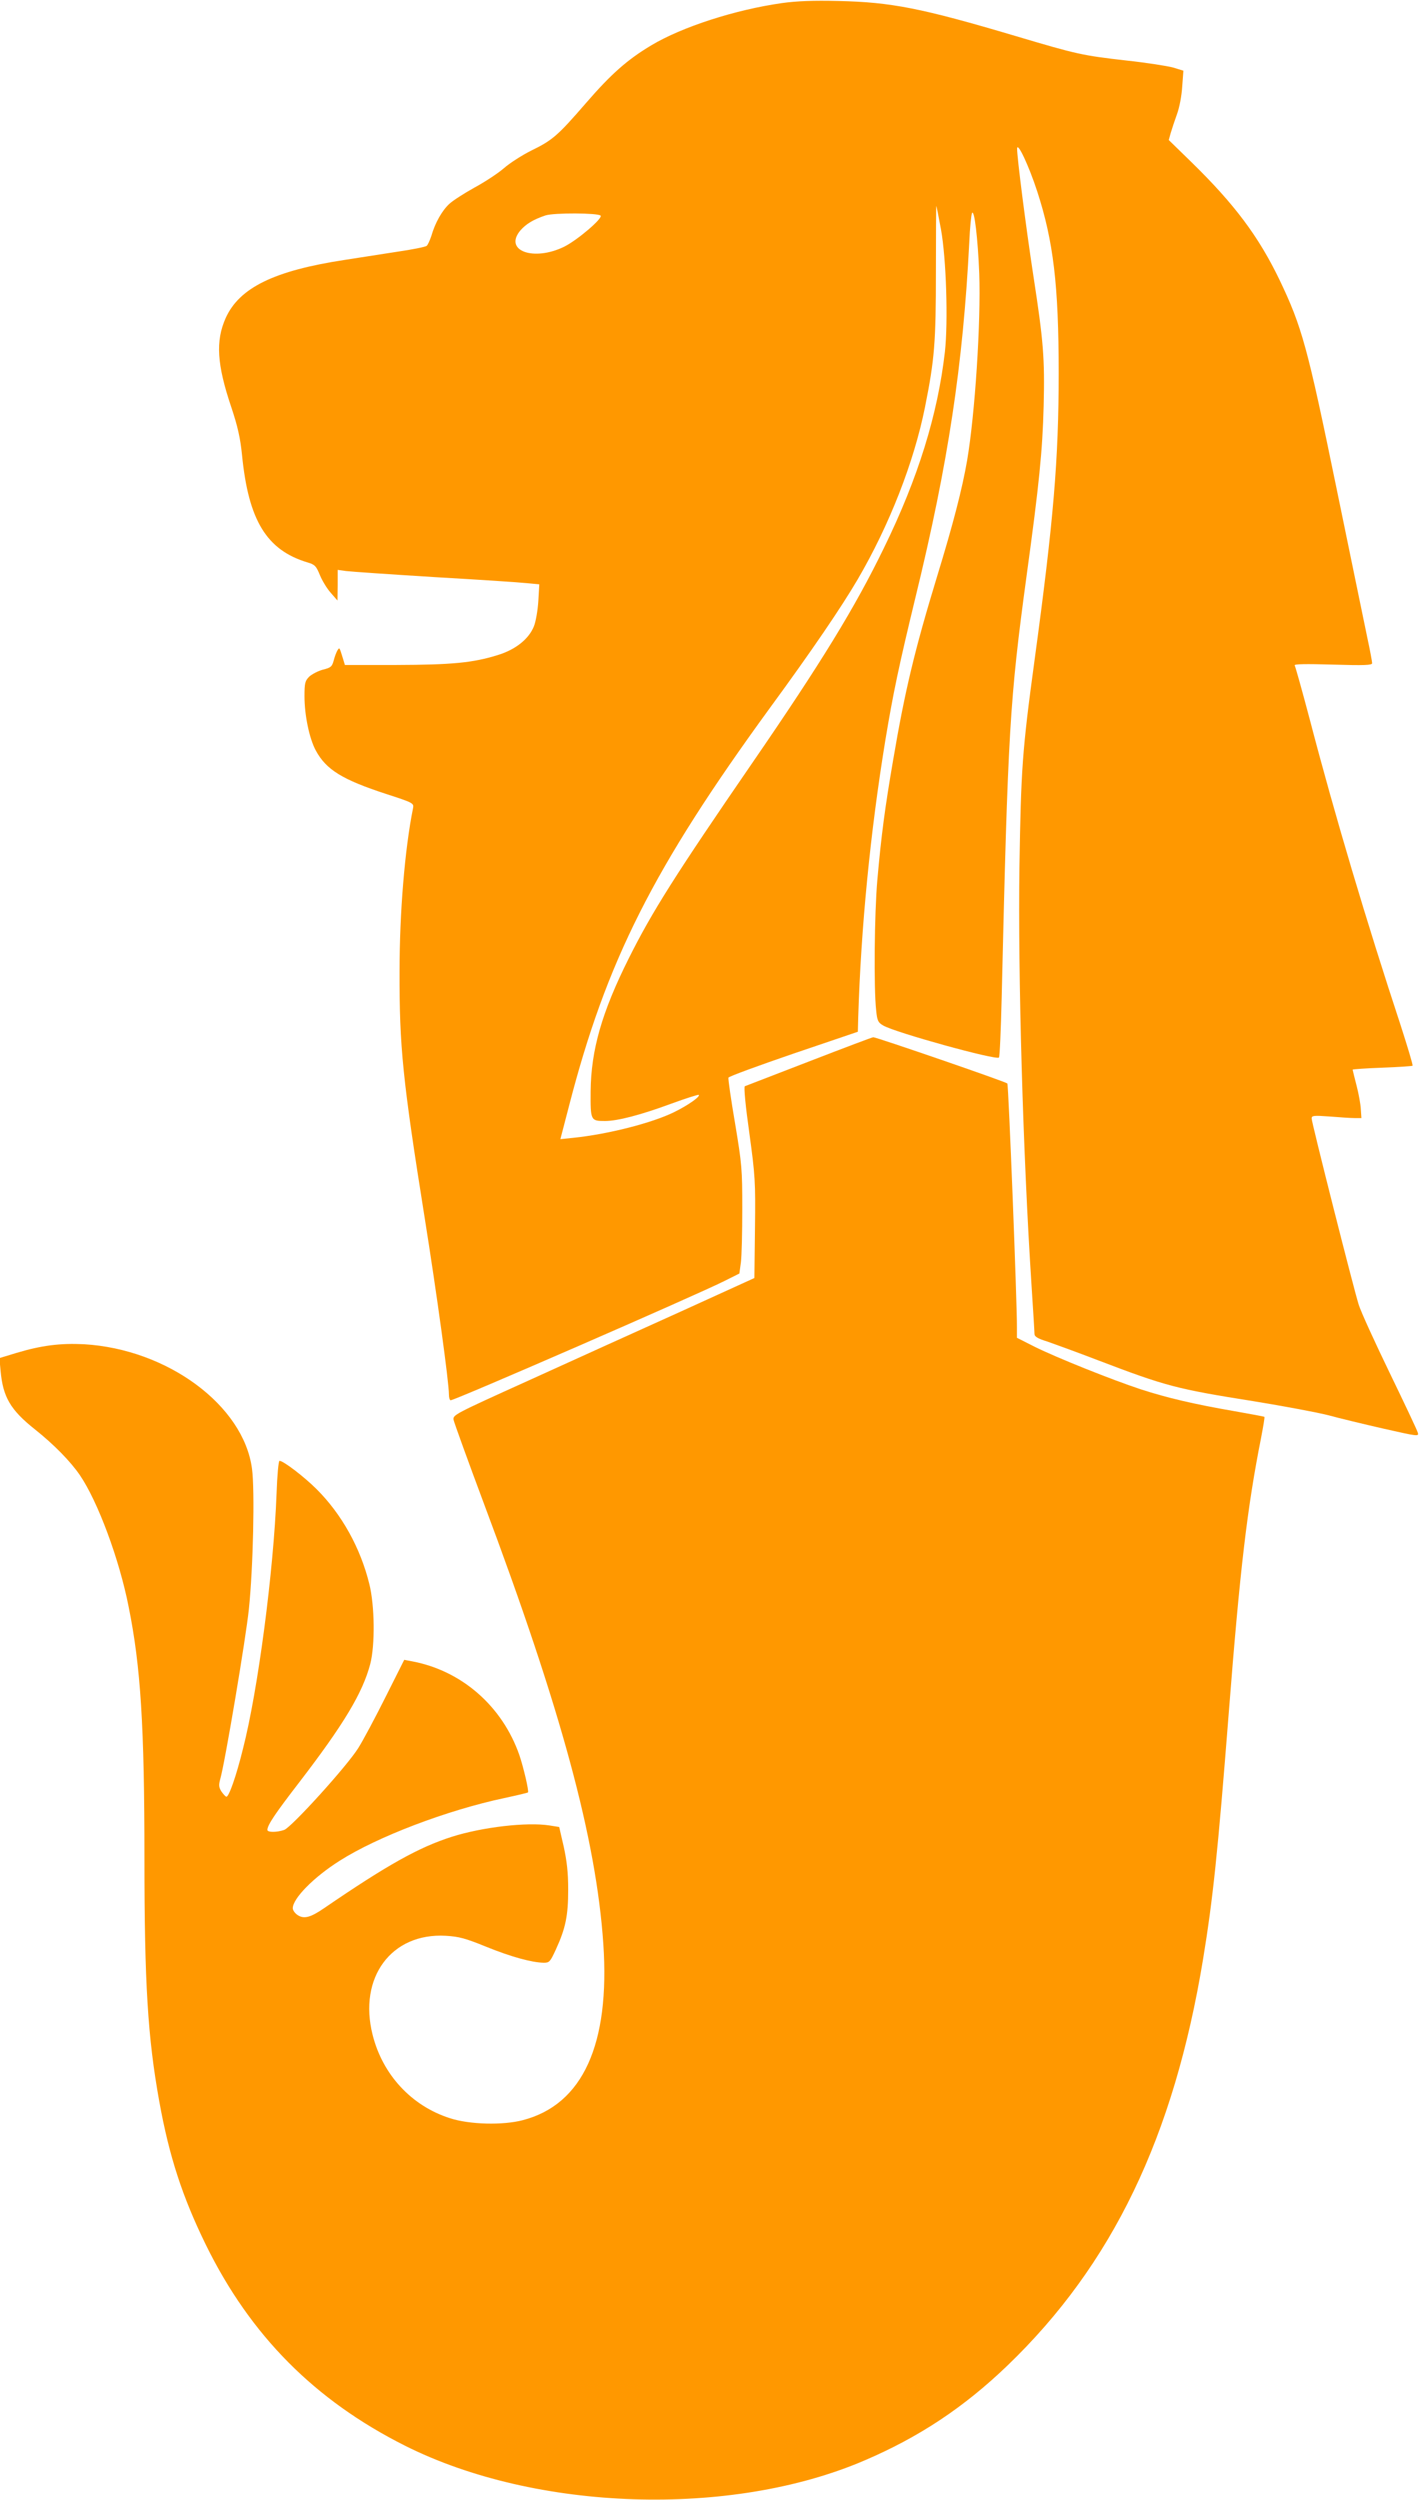 <?xml version="1.0" standalone="no"?>
<!DOCTYPE svg PUBLIC "-//W3C//DTD SVG 20010904//EN"
 "http://www.w3.org/TR/2001/REC-SVG-20010904/DTD/svg10.dtd">
<svg version="1.0" xmlns="http://www.w3.org/2000/svg"
 width="727pt" height="1280pt" viewBox="0 0 727 1280"
 preserveAspectRatio="xMidYMid meet">
<g transform="translate(0,1280) scale(0.1,-0.1)"
fill="#ff9800" stroke="none">
<path d="M4005 12784 c-239 -34 -511 -122 -668 -216 -124 -74 -207 -148 -336
-297 -143 -165 -170 -189 -279 -242 -46 -23 -109 -63 -140 -90 -31 -27 -100
-72 -152 -100 -52 -29 -110 -66 -128 -83 -37 -34 -73 -97 -92 -164 -8 -23 -18
-46 -24 -51 -6 -5 -74 -19 -151 -30 -77 -12 -198 -31 -270 -42 -360 -55 -539
-142 -609 -298 -52 -117 -45 -237 29 -456 33 -99 46 -157 55 -245 33 -335 126
-487 336 -550 37 -11 44 -18 63 -65 12 -29 37 -70 56 -91 l34 -39 1 79 0 78
43 -6 c23 -3 227 -17 452 -31 226 -13 439 -27 474 -31 l64 -6 -5 -86 c-3 -48
-13 -106 -23 -130 -26 -64 -93 -118 -184 -146 -128 -40 -235 -50 -520 -51
l-264 0 -9 30 c-20 64 -18 61 -29 45 -5 -8 -14 -31 -19 -51 -9 -33 -15 -38
-56 -48 -25 -7 -56 -23 -70 -36 -21 -21 -24 -33 -24 -100 0 -98 25 -217 58
-278 53 -98 135 -149 362 -223 139 -45 141 -47 136 -73 -42 -208 -69 -534 -69
-836 -1 -384 16 -554 128 -1256 62 -388 125 -846 125 -909 0 -17 4 -30 9 -30
22 0 1258 538 1403 611 l76 38 8 58 c4 32 7 155 7 273 0 203 -2 228 -37 438
-21 122 -36 228 -34 234 2 6 152 61 333 123 l330 112 2 74 c14 460 62 948 139
1419 40 241 69 379 154 730 168 688 244 1191 276 1820 3 74 10 141 14 149 12
22 30 -132 37 -309 9 -249 -22 -722 -62 -957 -25 -145 -71 -324 -155 -598
-114 -374 -164 -583 -224 -936 -42 -244 -61 -387 -81 -614 -15 -170 -19 -556
-6 -669 5 -53 10 -62 36 -77 61 -36 579 -179 593 -164 4 4 10 142 14 308 32
1369 41 1521 128 2162 64 466 81 636 87 866 6 244 -1 332 -53 669 -38 249 -84
609 -83 649 1 38 60 -87 103 -219 83 -255 110 -480 110 -930 0 -443 -26 -753
-124 -1473 -63 -463 -69 -556 -77 -1052 -8 -561 18 -1473 62 -2148 8 -125 15
-236 15 -247 0 -14 16 -24 68 -40 37 -13 153 -55 257 -95 349 -133 402 -147
799 -210 153 -25 324 -57 379 -71 55 -15 183 -46 284 -69 177 -40 183 -41 177
-21 -3 12 -68 149 -144 306 -76 157 -148 314 -159 350 -27 86 -241 932 -241
953 0 15 10 16 93 10 50 -4 108 -8 127 -8 l35 0 -3 45 c-1 25 -11 80 -22 122
-11 43 -20 79 -20 81 0 2 68 7 151 10 83 3 153 8 156 10 3 3 -25 95 -60 204
-176 534 -338 1077 -466 1567 -39 147 -74 273 -78 279 -4 7 57 8 195 4 163 -5
202 -3 202 7 0 8 -11 67 -25 132 -14 66 -85 413 -159 771 -148 720 -176 820
-290 1059 -108 224 -231 388 -451 603 l-117 114 10 36 c6 20 20 63 32 96 13
35 24 95 27 142 l6 81 -52 16 c-29 8 -137 25 -239 36 -228 26 -254 32 -567
125 -485 144 -640 174 -910 180 -128 3 -212 0 -290 -11z m816 -1159 c27 -149
37 -472 20 -627 -37 -321 -137 -645 -312 -1003 -148 -305 -321 -587 -673
-1099 -398 -579 -515 -764 -635 -1004 -138 -276 -193 -469 -195 -680 -1 -150
0 -152 74 -152 64 0 183 31 340 89 74 27 137 47 140 45 9 -9 -56 -54 -125 -88
-113 -56 -341 -114 -517 -132 l-67 -7 44 169 c192 744 432 1219 1028 2037 217
296 369 520 451 660 161 275 288 598 345 882 49 245 56 330 56 697 0 185 1
335 2 334 1 -1 12 -55 24 -121z m-1744 71 c13 -13 -118 -125 -186 -159 -157
-77 -312 -21 -225 83 29 33 66 56 129 77 43 14 268 13 282 -1z"/>
<path d="M4145 7365 c-176 -68 -324 -125 -329 -127 -6 -3 4 -105 23 -239 30
-220 32 -249 29 -489 l-3 -254 -380 -173 c-209 -94 -557 -252 -773 -350 -387
-175 -393 -178 -388 -204 3 -14 73 -208 156 -430 394 -1050 574 -1712 611
-2252 35 -514 -105 -823 -412 -903 -102 -27 -273 -23 -374 10 -197 63 -345
223 -396 427 -74 293 96 523 375 507 68 -4 101 -13 209 -57 126 -51 232 -80
293 -81 29 0 33 5 62 68 50 109 63 173 63 307 0 88 -7 147 -23 220 l-23 100
-50 8 c-114 18 -342 -8 -500 -58 -169 -54 -329 -143 -655 -366 -70 -48 -103
-56 -135 -35 -14 9 -25 25 -25 35 0 50 107 159 240 243 195 124 551 259 843
321 65 14 120 27 122 29 6 6 -23 129 -44 191 -88 252 -297 434 -553 481 l-37
7 -96 -191 c-52 -104 -115 -222 -139 -260 -57 -92 -342 -406 -380 -420 -38
-13 -86 -13 -86 0 0 25 40 84 161 241 229 298 327 460 366 609 25 96 23 299
-5 410 -45 183 -140 355 -269 484 -64 64 -171 146 -191 146 -5 0 -12 -75 -15
-167 -15 -397 -95 -1006 -172 -1307 -35 -142 -72 -246 -85 -246 -4 0 -15 12
-25 26 -14 22 -15 33 -7 63 23 76 132 724 147 871 22 209 31 611 16 720 -43
324 -433 612 -861 637 -121 6 -217 -6 -344 -44 l-89 -27 6 -65 c12 -134 50
-200 176 -300 98 -78 182 -164 230 -234 92 -135 202 -430 250 -674 62 -307 81
-611 81 -1288 0 -643 17 -918 76 -1245 51 -283 119 -490 239 -735 228 -464
558 -796 1020 -1028 671 -337 1670 -369 2353 -76 281 120 510 272 733 486 538
517 853 1171 1003 2083 50 305 75 541 131 1255 58 743 95 1055 166 1413 11 57
19 105 17 107 -2 2 -73 15 -158 30 -202 35 -339 67 -475 111 -149 49 -436 164
-546 219 l-89 45 0 53 c1 124 -43 1243 -49 1249 -7 9 -674 238 -687 237 -5 0
-153 -56 -329 -124z"/>
</g>
</svg>
